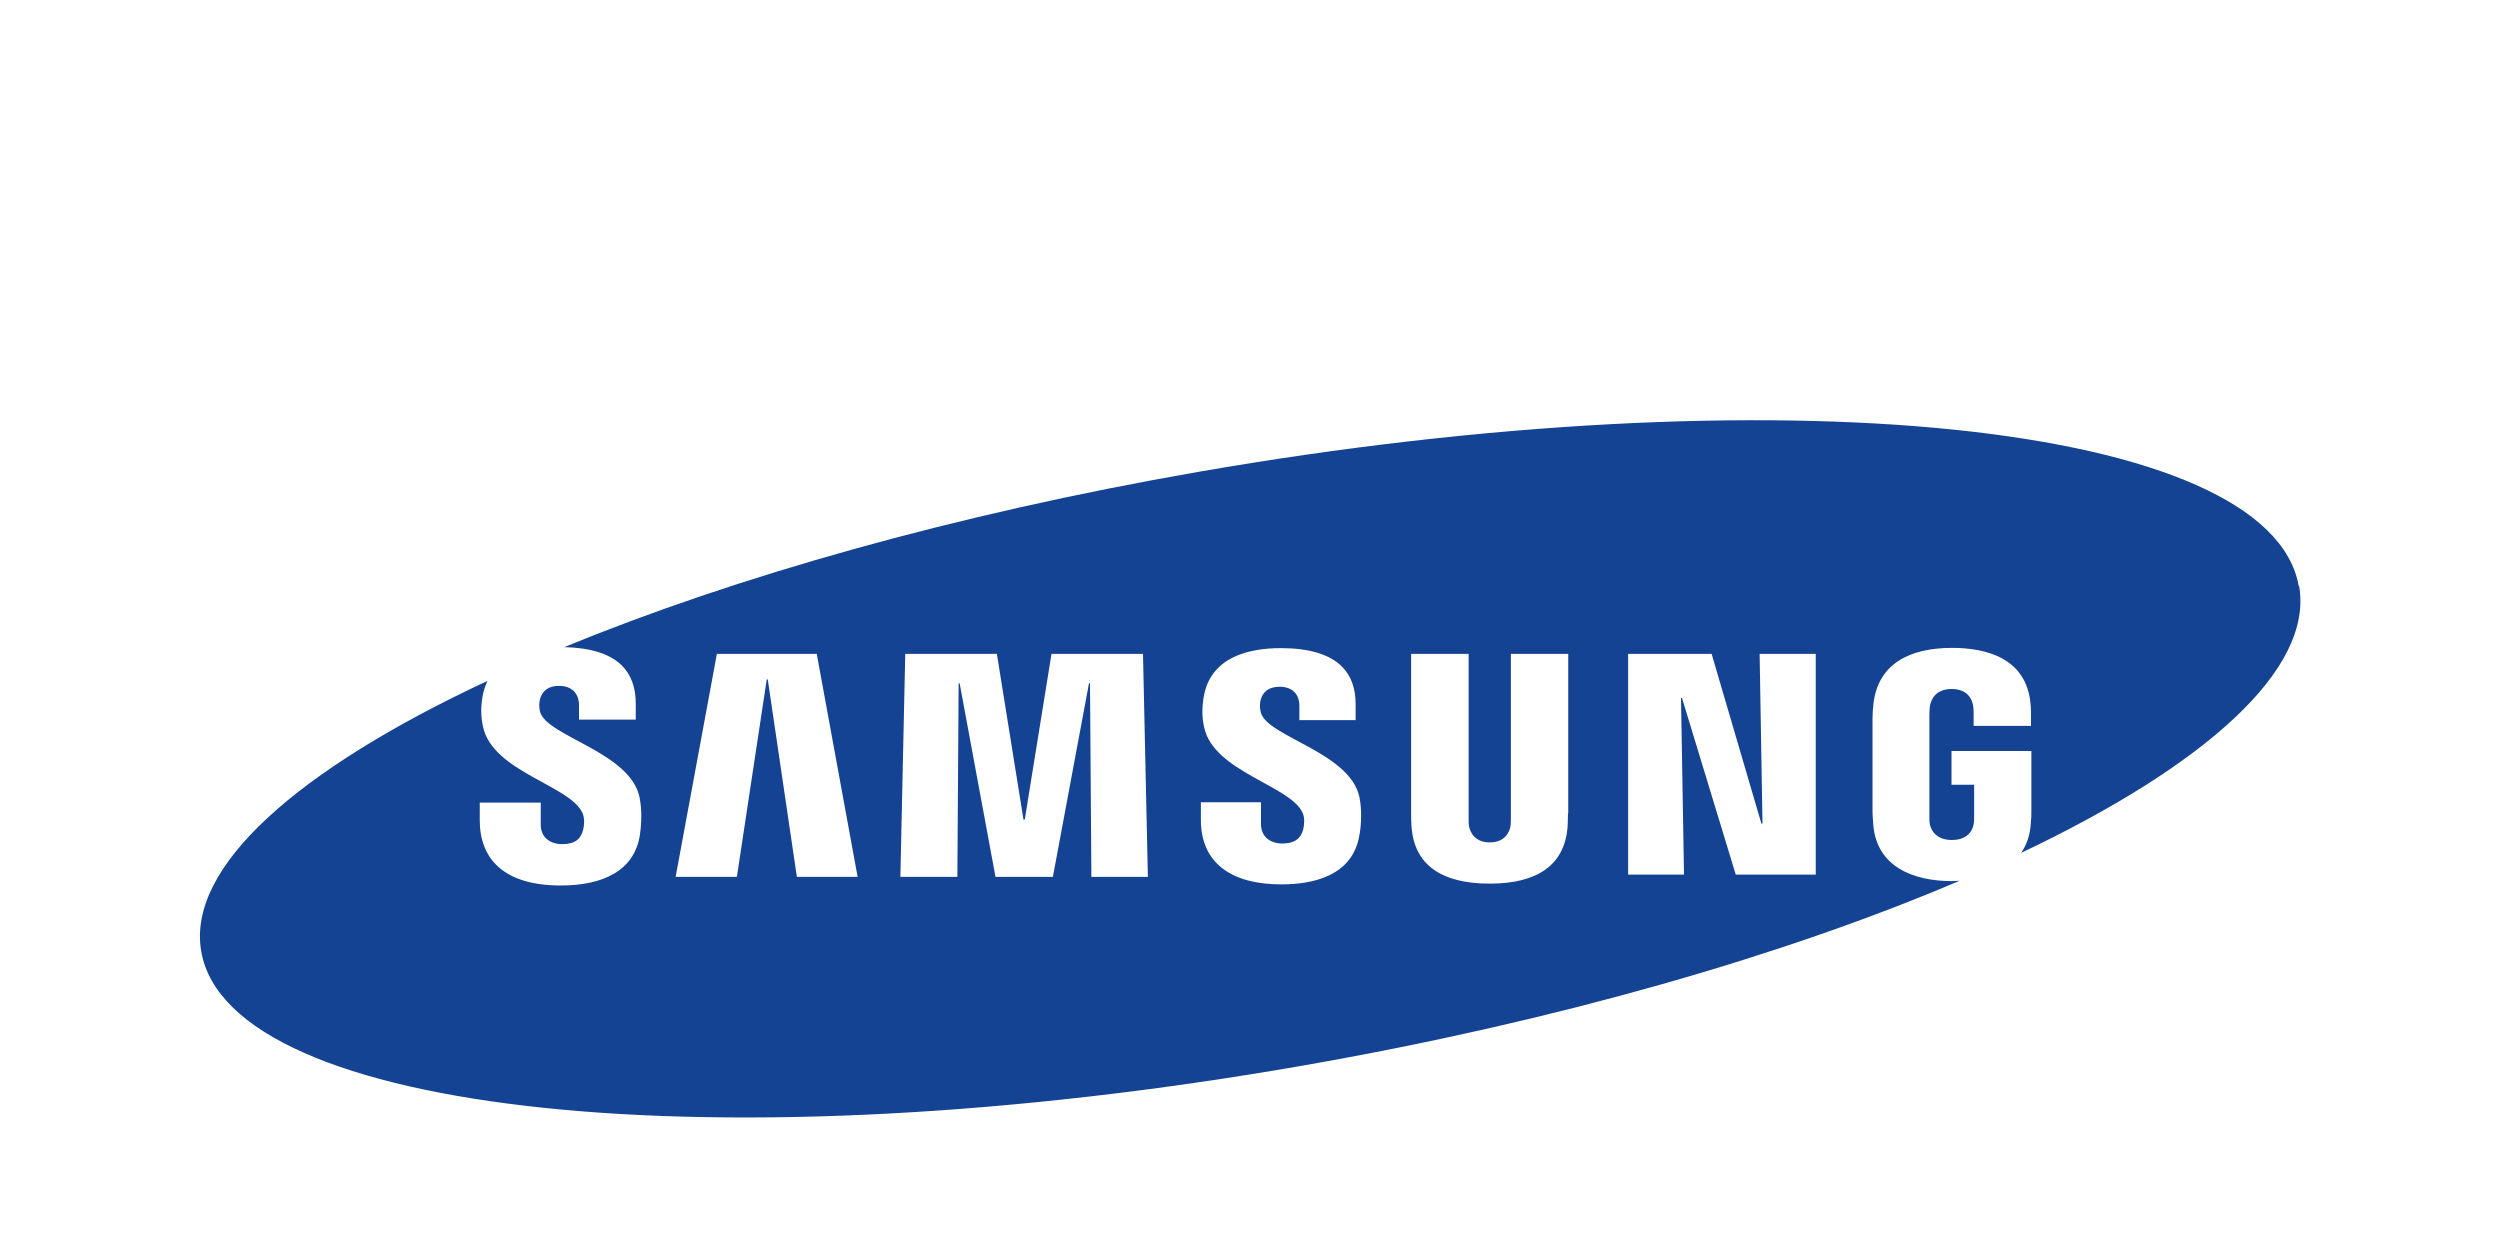 <?xml version="1.0" encoding="UTF-8"?> <svg xmlns="http://www.w3.org/2000/svg" id="Capa_1" viewBox="0 0 200 100"><defs><style> .cls-1 { fill: #134392; } </style></defs><path class="cls-1" d="M183.9,46.9c-2.28-13.12-41.7-17.21-88.04-9.15-19.47,3.39-37.03,8.39-50.72,14.02,2.1.05,3.66.53,4.61,1.47.74.74,1.11,1.76,1.11,3.03v1.3h-4.54v-1.15c0-.95-.58-1.55-1.59-1.55-.85,0-1.38.38-1.55,1.15-.05.21-.06.58.02.9.49,1.99,7.23,3.22,7.97,6.89.09.47.23,1.48.03,2.93-.42,2.95-3.02,4.1-6.33,4.1-4.62,0-6.49-2.18-6.49-5.21v-1.42h4.88v1.77c0,1,.73,1.55,1.72,1.55s1.48-.38,1.67-1.15c.09-.35.13-.88-.03-1.28-.9-2.26-7.21-3.32-7.98-6.97-.18-.82-.18-1.52-.04-2.4.08-.48.23-.89.4-1.26-15.2,7.1-24.08,14.9-22.9,21.65,2.28,13.12,41.7,17.21,88.05,9.14,20.37-3.55,38.68-8.85,52.62-14.8-.2,0-.39.03-.6.03-3.17,0-6-1.19-6.3-4.43-.05-.59-.06-.84-.07-1.17v-7.45c0-.32.04-.89.08-1.18.38-3.13,2.85-4.43,6.28-4.43,2.65,0,5.92.76,6.28,4.43.05.46.04.95.04,1.11h0v.7h-4.59v-1.05h0s0-.42-.06-.66c-.08-.38-.39-1.24-1.7-1.24s-1.62.87-1.71,1.24c-.05.21-.07.5-.07.83v8.1c0,.28,0,.5.04.66.03.13.25,1.25,1.76,1.25s1.72-1.11,1.74-1.25c.04-.22.04-.48.04-.66v-2.51h-1.81v-2.7h6.39v4.8c0,.33,0,.57-.06,1.17-.08.85-.34,1.57-.76,2.18,14.79-7.02,23.39-14.7,22.24-21.35h0ZM63.75,70.15l-2.33-15.8h-.08l-2.39,15.8h-4.9l3.3-17.84h7.99l3.27,17.84h-4.87,0ZM87.31,70.15l-.11-15.49h-.08l-2.89,15.49h-4.59l-2.87-15.49h-.08l-.1,15.49h-4.56l.39-17.84h7.33l2.13,13.26h.1l2.14-13.26h7.32l.39,17.84h-4.54,0ZM108.77,66.69c-.49,3.46-3.87,4.06-6.27,4.06-3.98,0-6.43-1.7-6.43-5.16v-1.41h4.81v1.76c0,.95.68,1.54,1.72,1.54.93,0,1.46-.37,1.66-1.14.08-.36.13-.88-.03-1.26-.89-2.22-7.14-3.31-7.9-6.9-.18-.82-.18-1.51-.04-2.39.53-3.26,3.66-3.94,6.18-3.94,2.25,0,3.89.49,4.88,1.47.74.74,1.1,1.74,1.1,3v1.29h-4.5v-1.14c0-.97-.6-1.53-1.57-1.53-.86,0-1.38.38-1.55,1.14-.03.16-.07.53.03.9.49,1.97,7.17,3.19,7.9,6.82.09.47.23,1.46.02,2.9ZM125.44,65.08c0,.33-.03,1-.04,1.17-.28,2.94-2.38,4.44-6.23,4.44s-5.98-1.5-6.24-4.44c-.02-.17-.05-.84-.04-1.17v-12.77h4.6v13.17c0,.29,0,.51.04.66.06.29.35,1.25,1.65,1.25s1.59-.95,1.65-1.24c.03-.15.04-.38.04-.67v-13.17h4.59s0,12.77,0,12.76h0ZM145.27,69.97h-6.41l-4.3-14.13h-.08l.24,14.13h-4.47v-17.66h6.68l3.98,13.57h.09l-.23-13.57h4.49v17.66h0Z"></path></svg> 